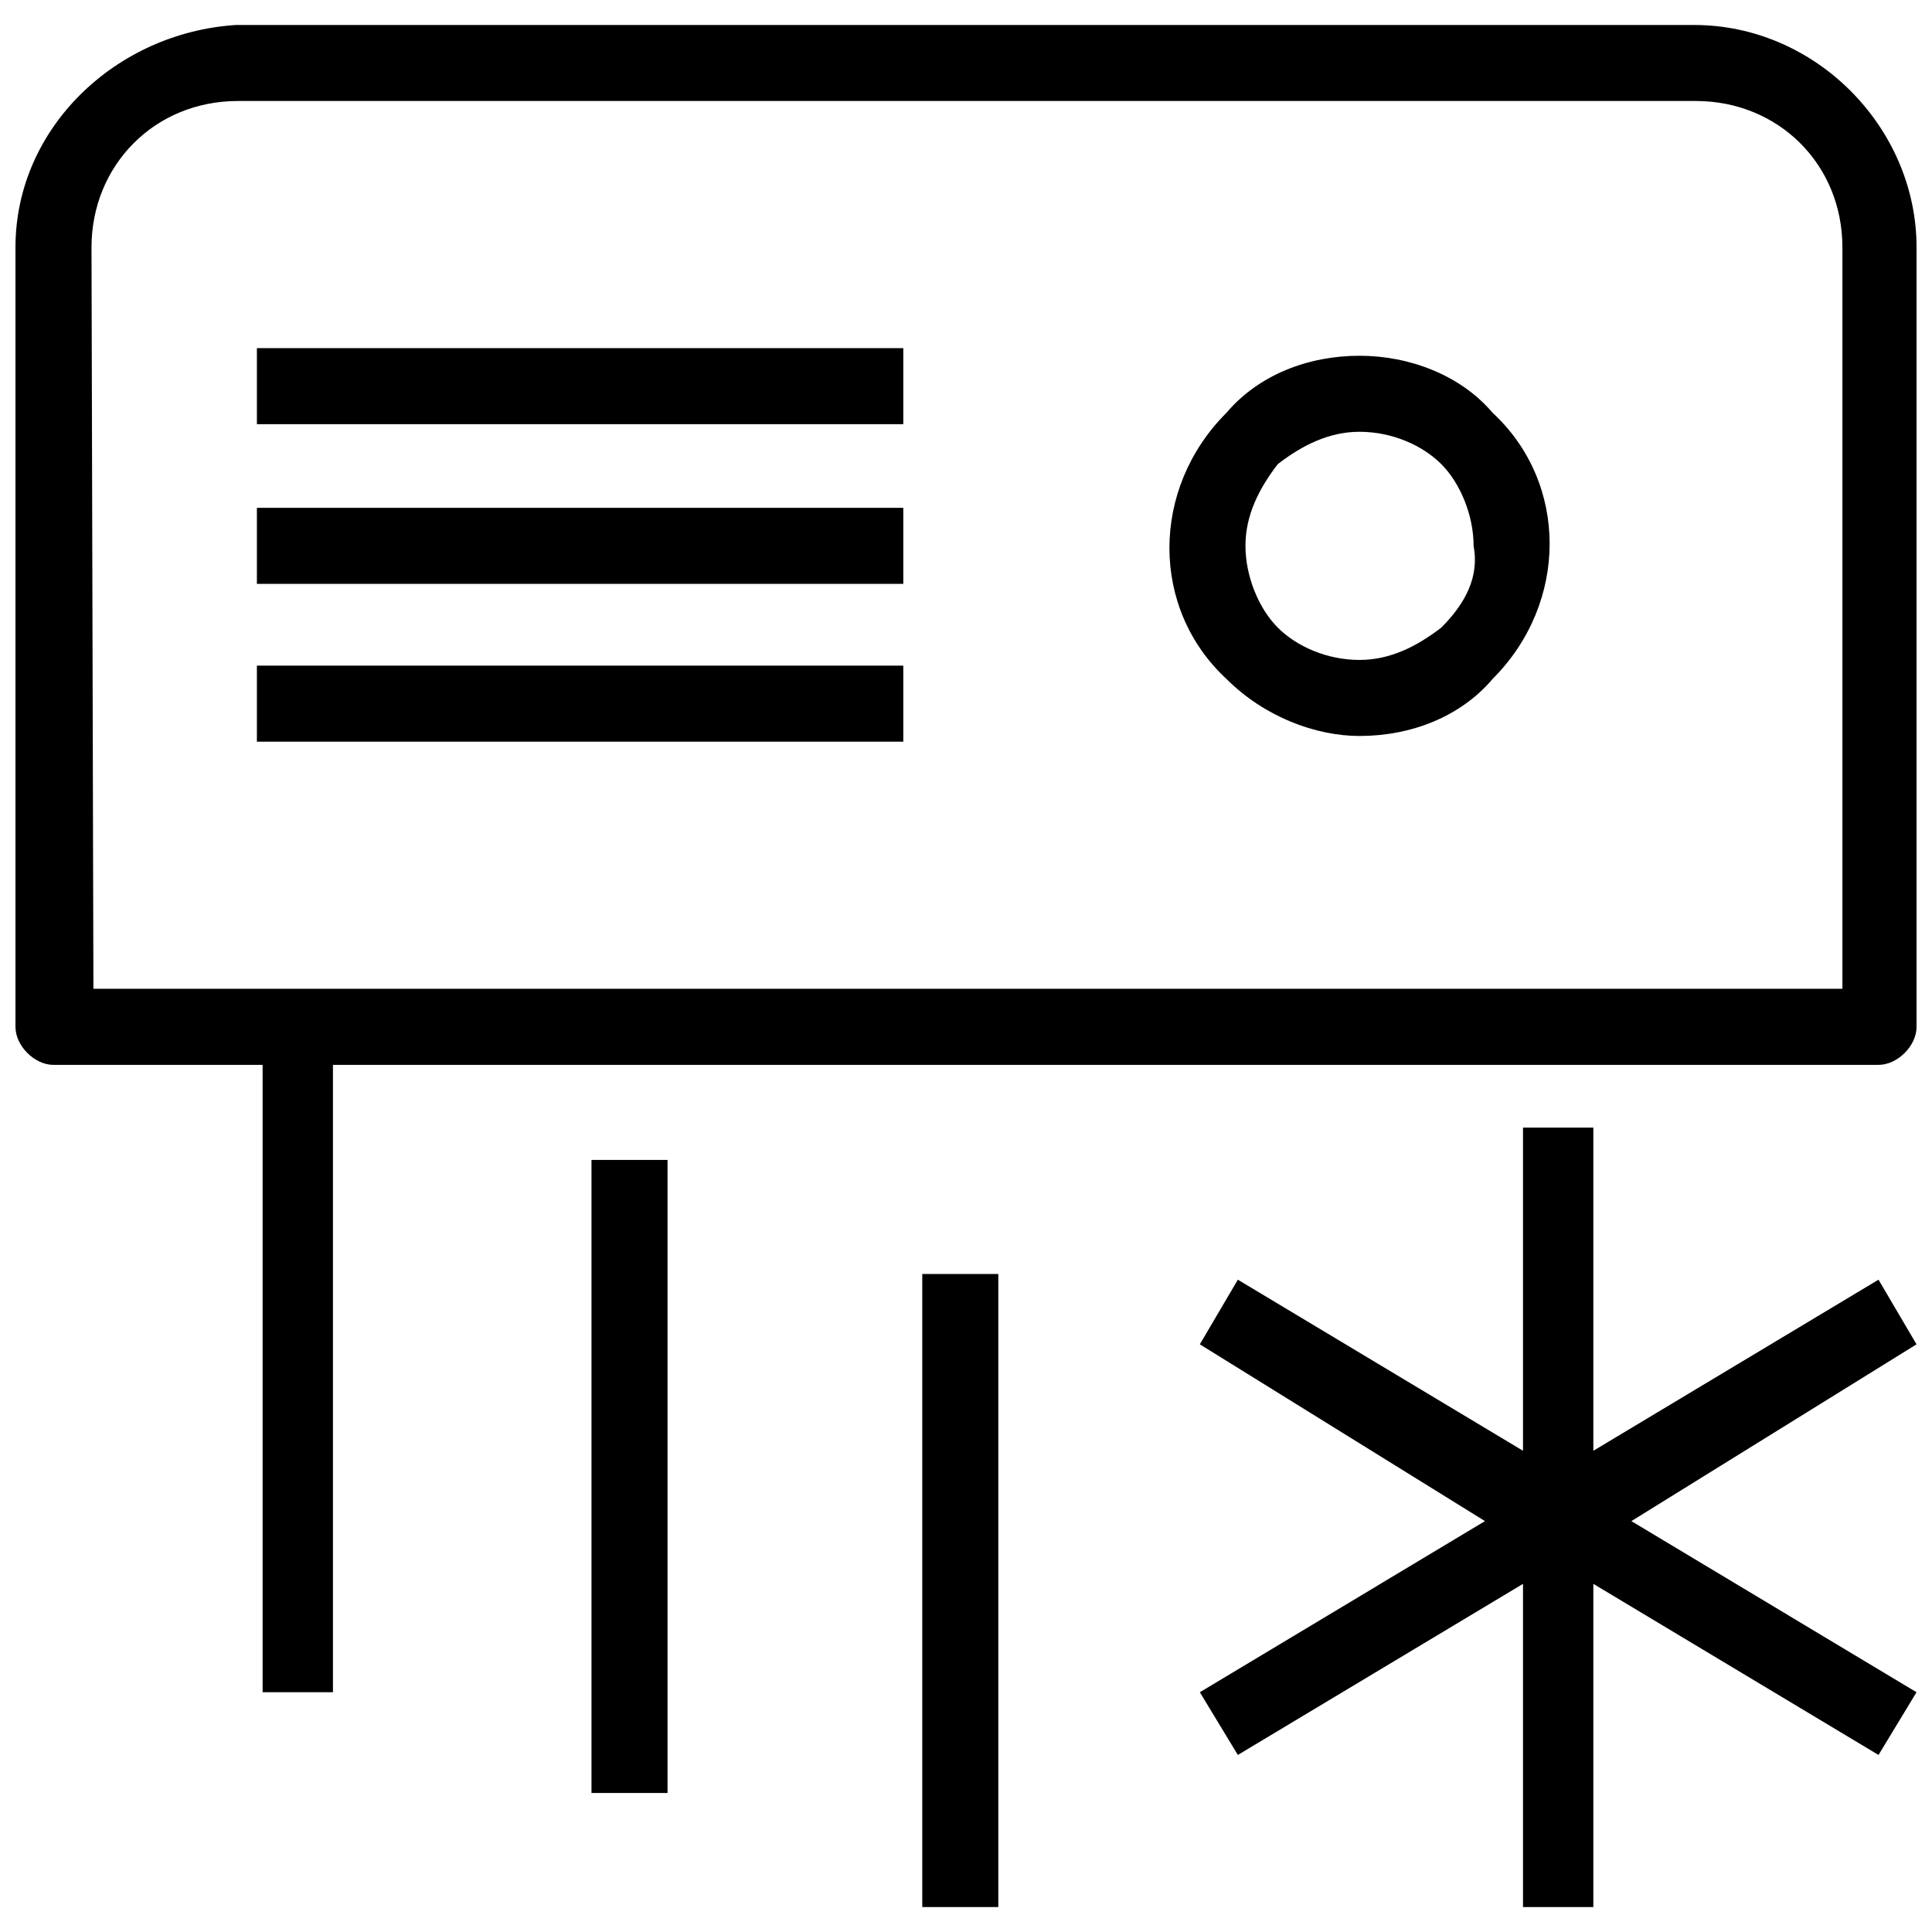 <?xml version="1.0" encoding="UTF-8"?>
<!-- Uploaded to: SVG Repo, www.svgrepo.com, Generator: SVG Repo Mixer Tools -->
<svg width="800px" height="800px" version="1.1" viewBox="144 144 512 512" xmlns="http://www.w3.org/2000/svg">
 <defs>
  <clipPath id="b">
   <path d="m461 442h190.9v208h-190.9z"/>
  </clipPath>
  <clipPath id="a">
   <path d="m148.09 150h503.81v443h-503.81z"/>
  </clipPath>
 </defs>
 <path d="m212.08 236.26h171.3v20.152h-171.3z"/>
 <path d="m212.08 278.58h171.3v20.152h-171.3z"/>
 <path d="m212.08 320.4h171.3v20.152h-171.3z"/>
 <path d="m300.75 451.39h20.152v167.77h-20.152z"/>
 <path d="m388.41 481.62h20.152v167.77h-20.152z"/>
 <g clip-path="url(#b)">
  <path d="m651.9 500.26-10.074-17.129-75.574 45.34v-85.645h-18.641v85.645l-75.57-45.34-10.074 17.129 75.57 46.852-75.57 45.344 10.074 16.625 75.57-45.34v85.645h18.641v-85.645l75.574 45.34 10.074-16.625-75.57-45.344z"/>
 </g>
 <path d="m504.29 238.28c-13.602 0-26.703 5.039-35.266 15.113-20.152 20.152-20.152 51.891 0 70.535 10.078 10.078 23.68 15.113 35.266 15.113 13.602 0 26.703-5.039 35.266-15.113 20.152-20.152 20.152-51.891 0-70.535-8.562-10.078-22.164-15.113-35.266-15.113zm21.664 72.043c-6.551 5.039-13.602 8.566-21.664 8.566-8.566 0-16.625-3.527-21.664-8.566-5.039-5.039-8.566-13.602-8.566-21.664s3.527-15.113 8.566-21.664c6.551-5.039 13.602-8.566 21.664-8.566 8.566 0 16.625 3.527 21.664 8.566 5.039 5.039 8.566 13.602 8.566 21.664 1.512 8.062-2.016 15.113-8.566 21.664z"/>
 <g clip-path="url(#a)">
  <path d="m641.83 426.2c5.039 0 10.078-5.039 10.078-10.078v-206.56c-0.004-31.734-26.703-58.941-58.949-58.941h-386.42c-31.738 2.016-58.441 27.207-58.441 58.945v206.56c0 5.039 5.039 10.078 10.078 10.078h55.418v166.26h18.641v-166.26c0-0.004 409.6-0.004 409.6-0.004zm-473.58-216.64c0-21.664 16.625-38.793 38.793-38.793h386.42c21.664 0 38.793 16.625 38.793 38.793v196.48h-463.5z"/>
 </g>
</svg>